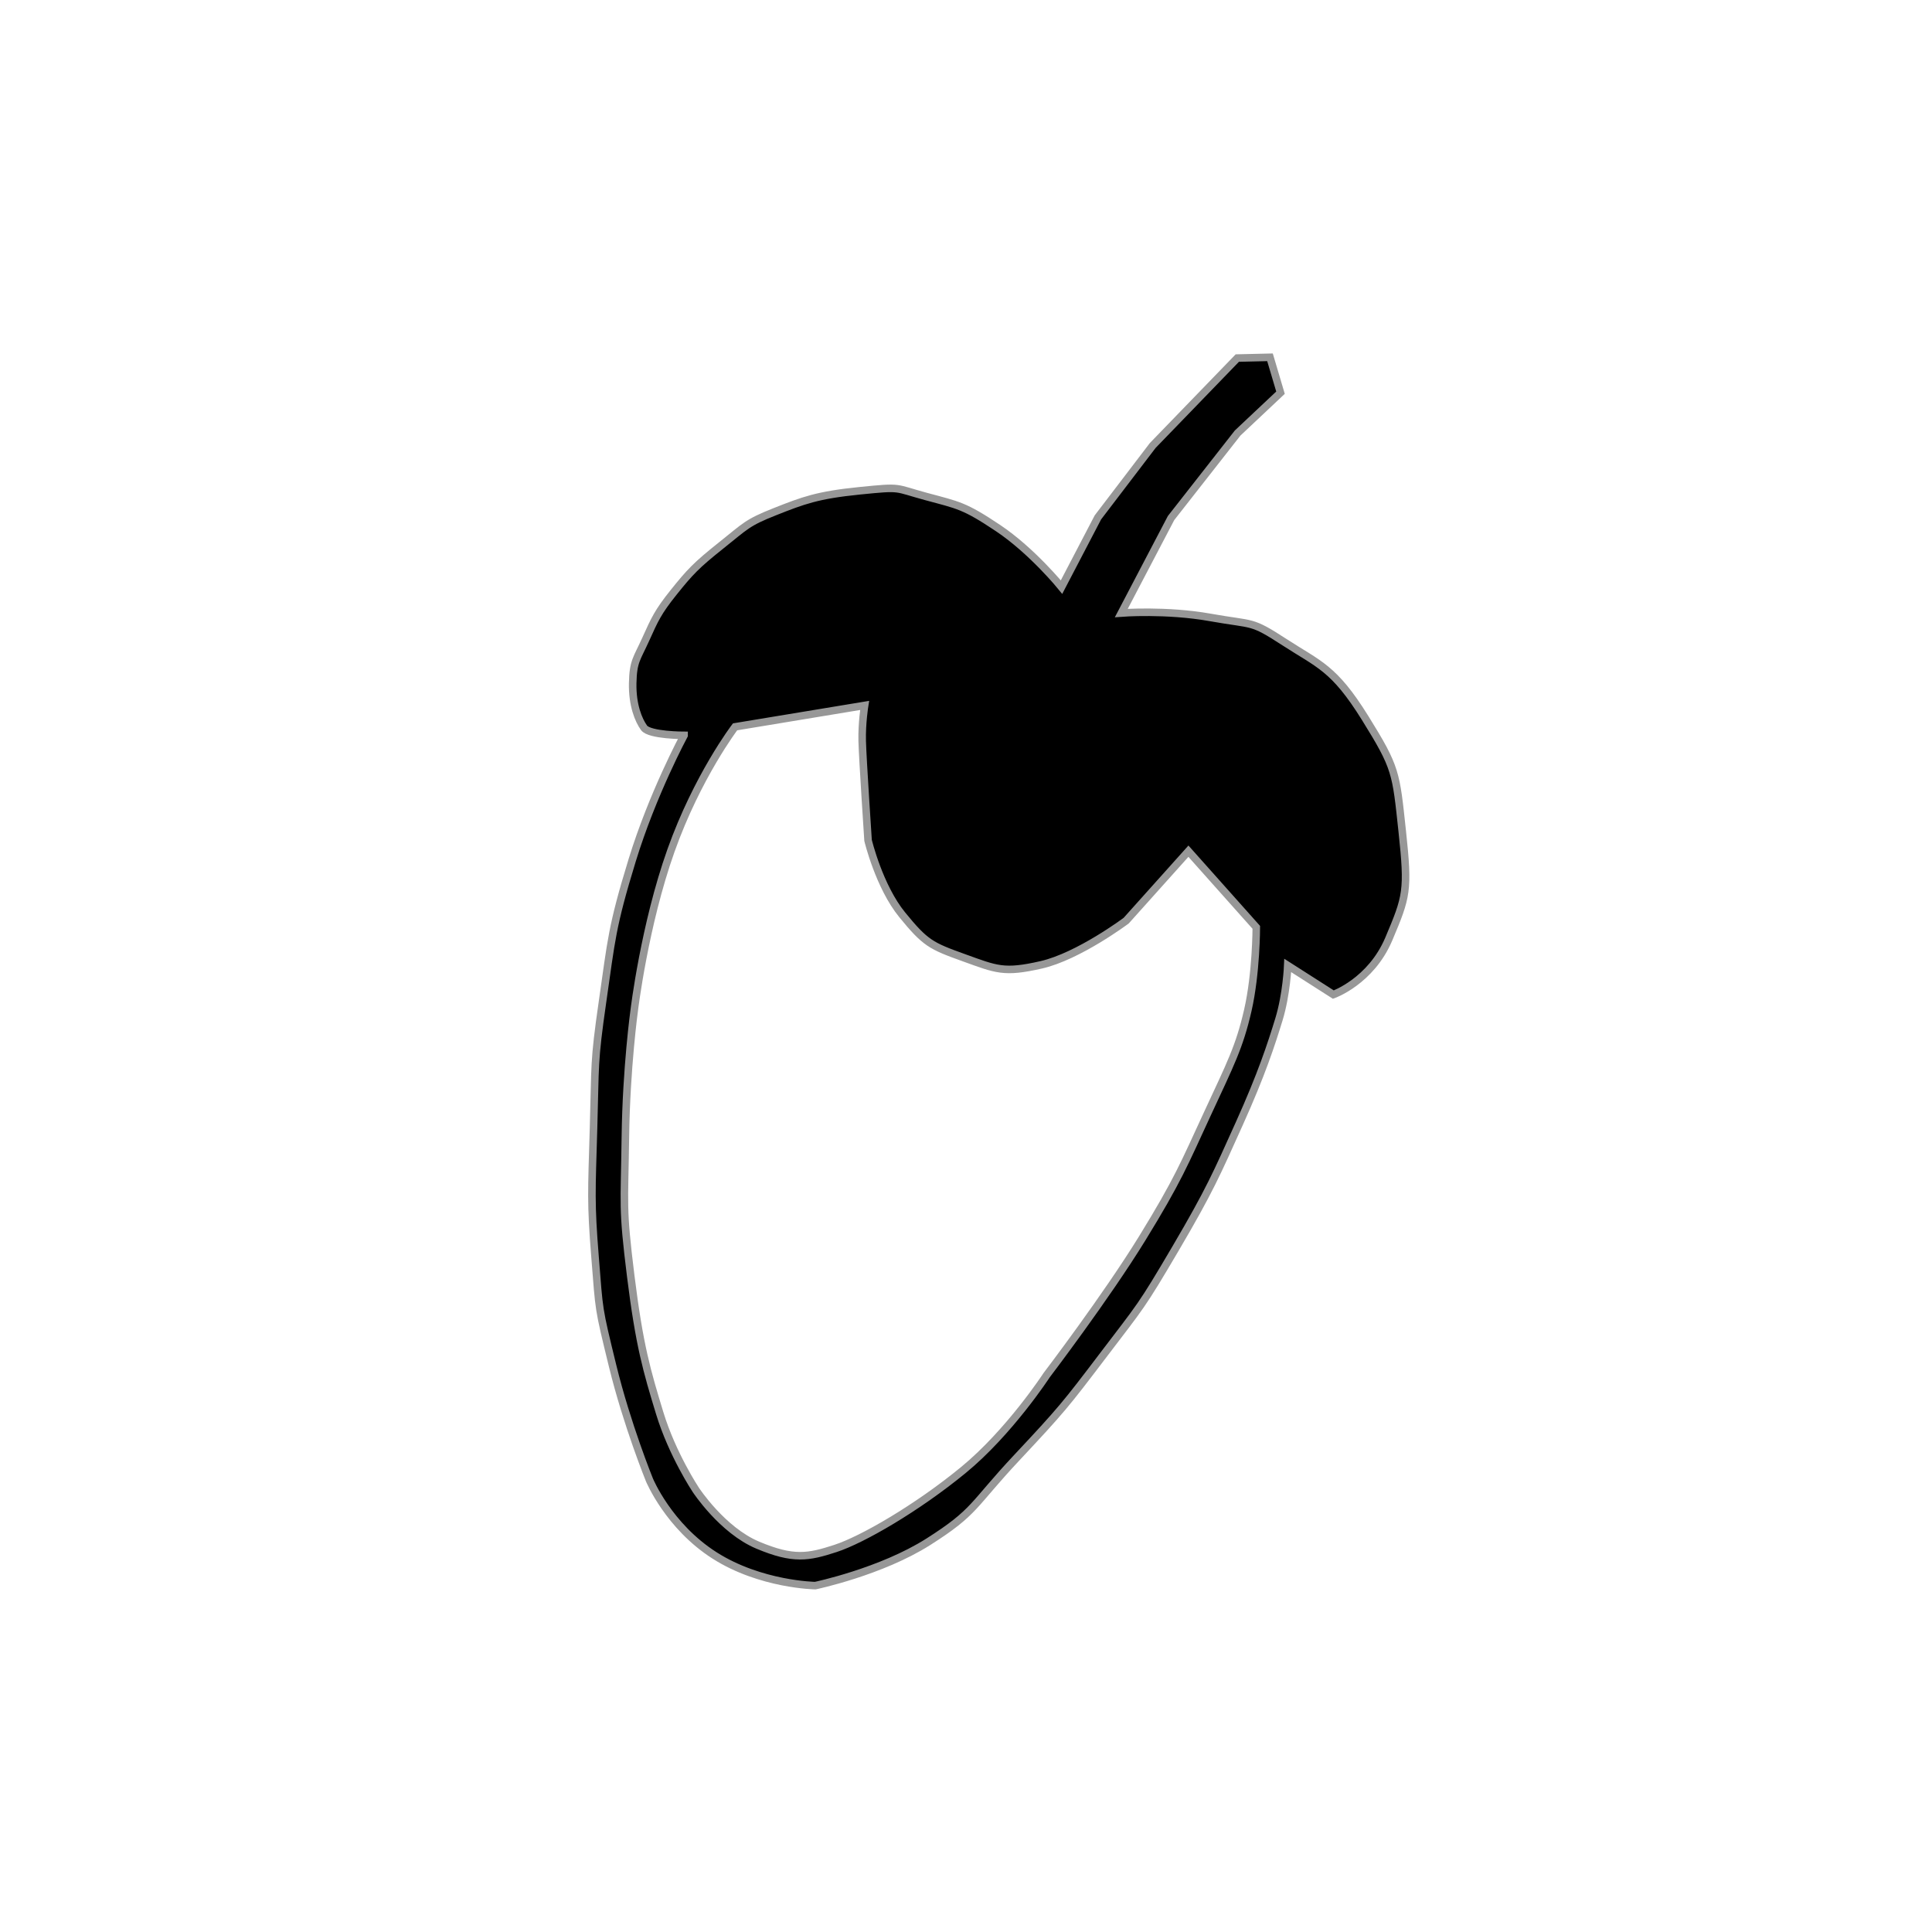 <?xml version="1.0" encoding="utf-8"?><!-- Uploaded to: SVG Repo, www.svgrepo.com, Generator: SVG Repo Mixer Tools -->
<svg width="800px" height="800px" viewBox="0 0 256 256" xmlns="http://www.w3.org/2000/svg">
    <path d="M90.643 97.44s-4.586 0-5.309-1.005c-.722-1.005-1.558-2.991-1.5-5.913.058-2.921.557-3.22 1.733-5.823 1.177-2.604 1.592-3.593 3.717-6.239 2.124-2.646 2.953-3.544 6.23-6.153 3.28-2.608 3.441-3.037 7.174-4.512 3.734-1.475 5.6-2.2 11.255-2.768 5.655-.566 4.472-.401 8.768.761s5.042 1.18 9.55 4.196c4.508 3.015 8.397 7.81 8.397 7.81l4.82-9.237 7.266-9.53 11.205-11.582 4.332-.101 1.392 4.69-5.677 5.34-8.826 11.27-6.59 12.584s5.965-.458 11.805.587 5.267.322 9.828 3.284c4.56 2.962 6.525 3.368 10.667 10.028 4.141 6.66 4.082 7.188 4.927 15.051.845 7.863.594 8.612-1.781 14.235-2.376 5.623-7.35 7.375-7.35 7.375l-6.042-3.86s-.155 3.837-1.171 7.152c-1.017 3.314-2.294 7.256-5.262 13.832-2.968 6.576-3.867 8.752-8.447 16.545-4.58 7.794-4.533 7.476-9.561 14.097-5.028 6.622-5.52 7.248-11.461 13.59-5.942 6.341-5.408 7.14-11.71 11.142-6.303 4.001-15 5.816-15 5.816s-7.236-.109-13.338-3.998c-6.102-3.888-8.627-10.001-8.627-10.001s-2.973-7.293-4.894-15.16c-1.92-7.865-1.733-7.071-2.316-14.37-.584-7.298-.45-8.579-.2-17.11.251-8.532.012-8.558 1.192-16.743 1.18-8.185 1.214-9.874 3.917-18.698 2.702-8.825 6.887-16.582 6.887-16.582zm6.757-1.13s-4.981 6.523-8.491 16.386c-3.51 9.862-4.865 21.143-4.865 21.143s-1.057 7.613-1.178 16.826c-.122 9.214-.433 9.227.714 18.455 1.147 9.228 2.148 12.589 3.83 18.112 1.683 5.523 4.79 10.185 4.79 10.185s3.491 5.343 8.21 7.325c4.72 1.981 6.69 1.61 10.285.44 3.594-1.17 10.828-5.365 16.947-10.386 6.12-5.02 11.044-12.58 11.044-12.58s7.887-10.361 12.657-18.117c4.77-7.756 5.593-9.93 8.637-16.503 3.043-6.573 4.245-8.834 5.366-13.738 1.12-4.904 1.12-10.98 1.12-10.98l-8.993-10.091-8.248 9.205s-6.31 4.725-11.26 5.854c-4.95 1.129-5.917.617-10.26-.946s-5.084-1.915-8.154-5.68c-3.071-3.765-4.529-9.87-4.529-9.87s-.717-10.799-.777-13.16c-.06-2.36.322-4.717.322-4.717L97.4 96.31z" stroke="#979797" fill-rule="evenodd"/>
</svg>